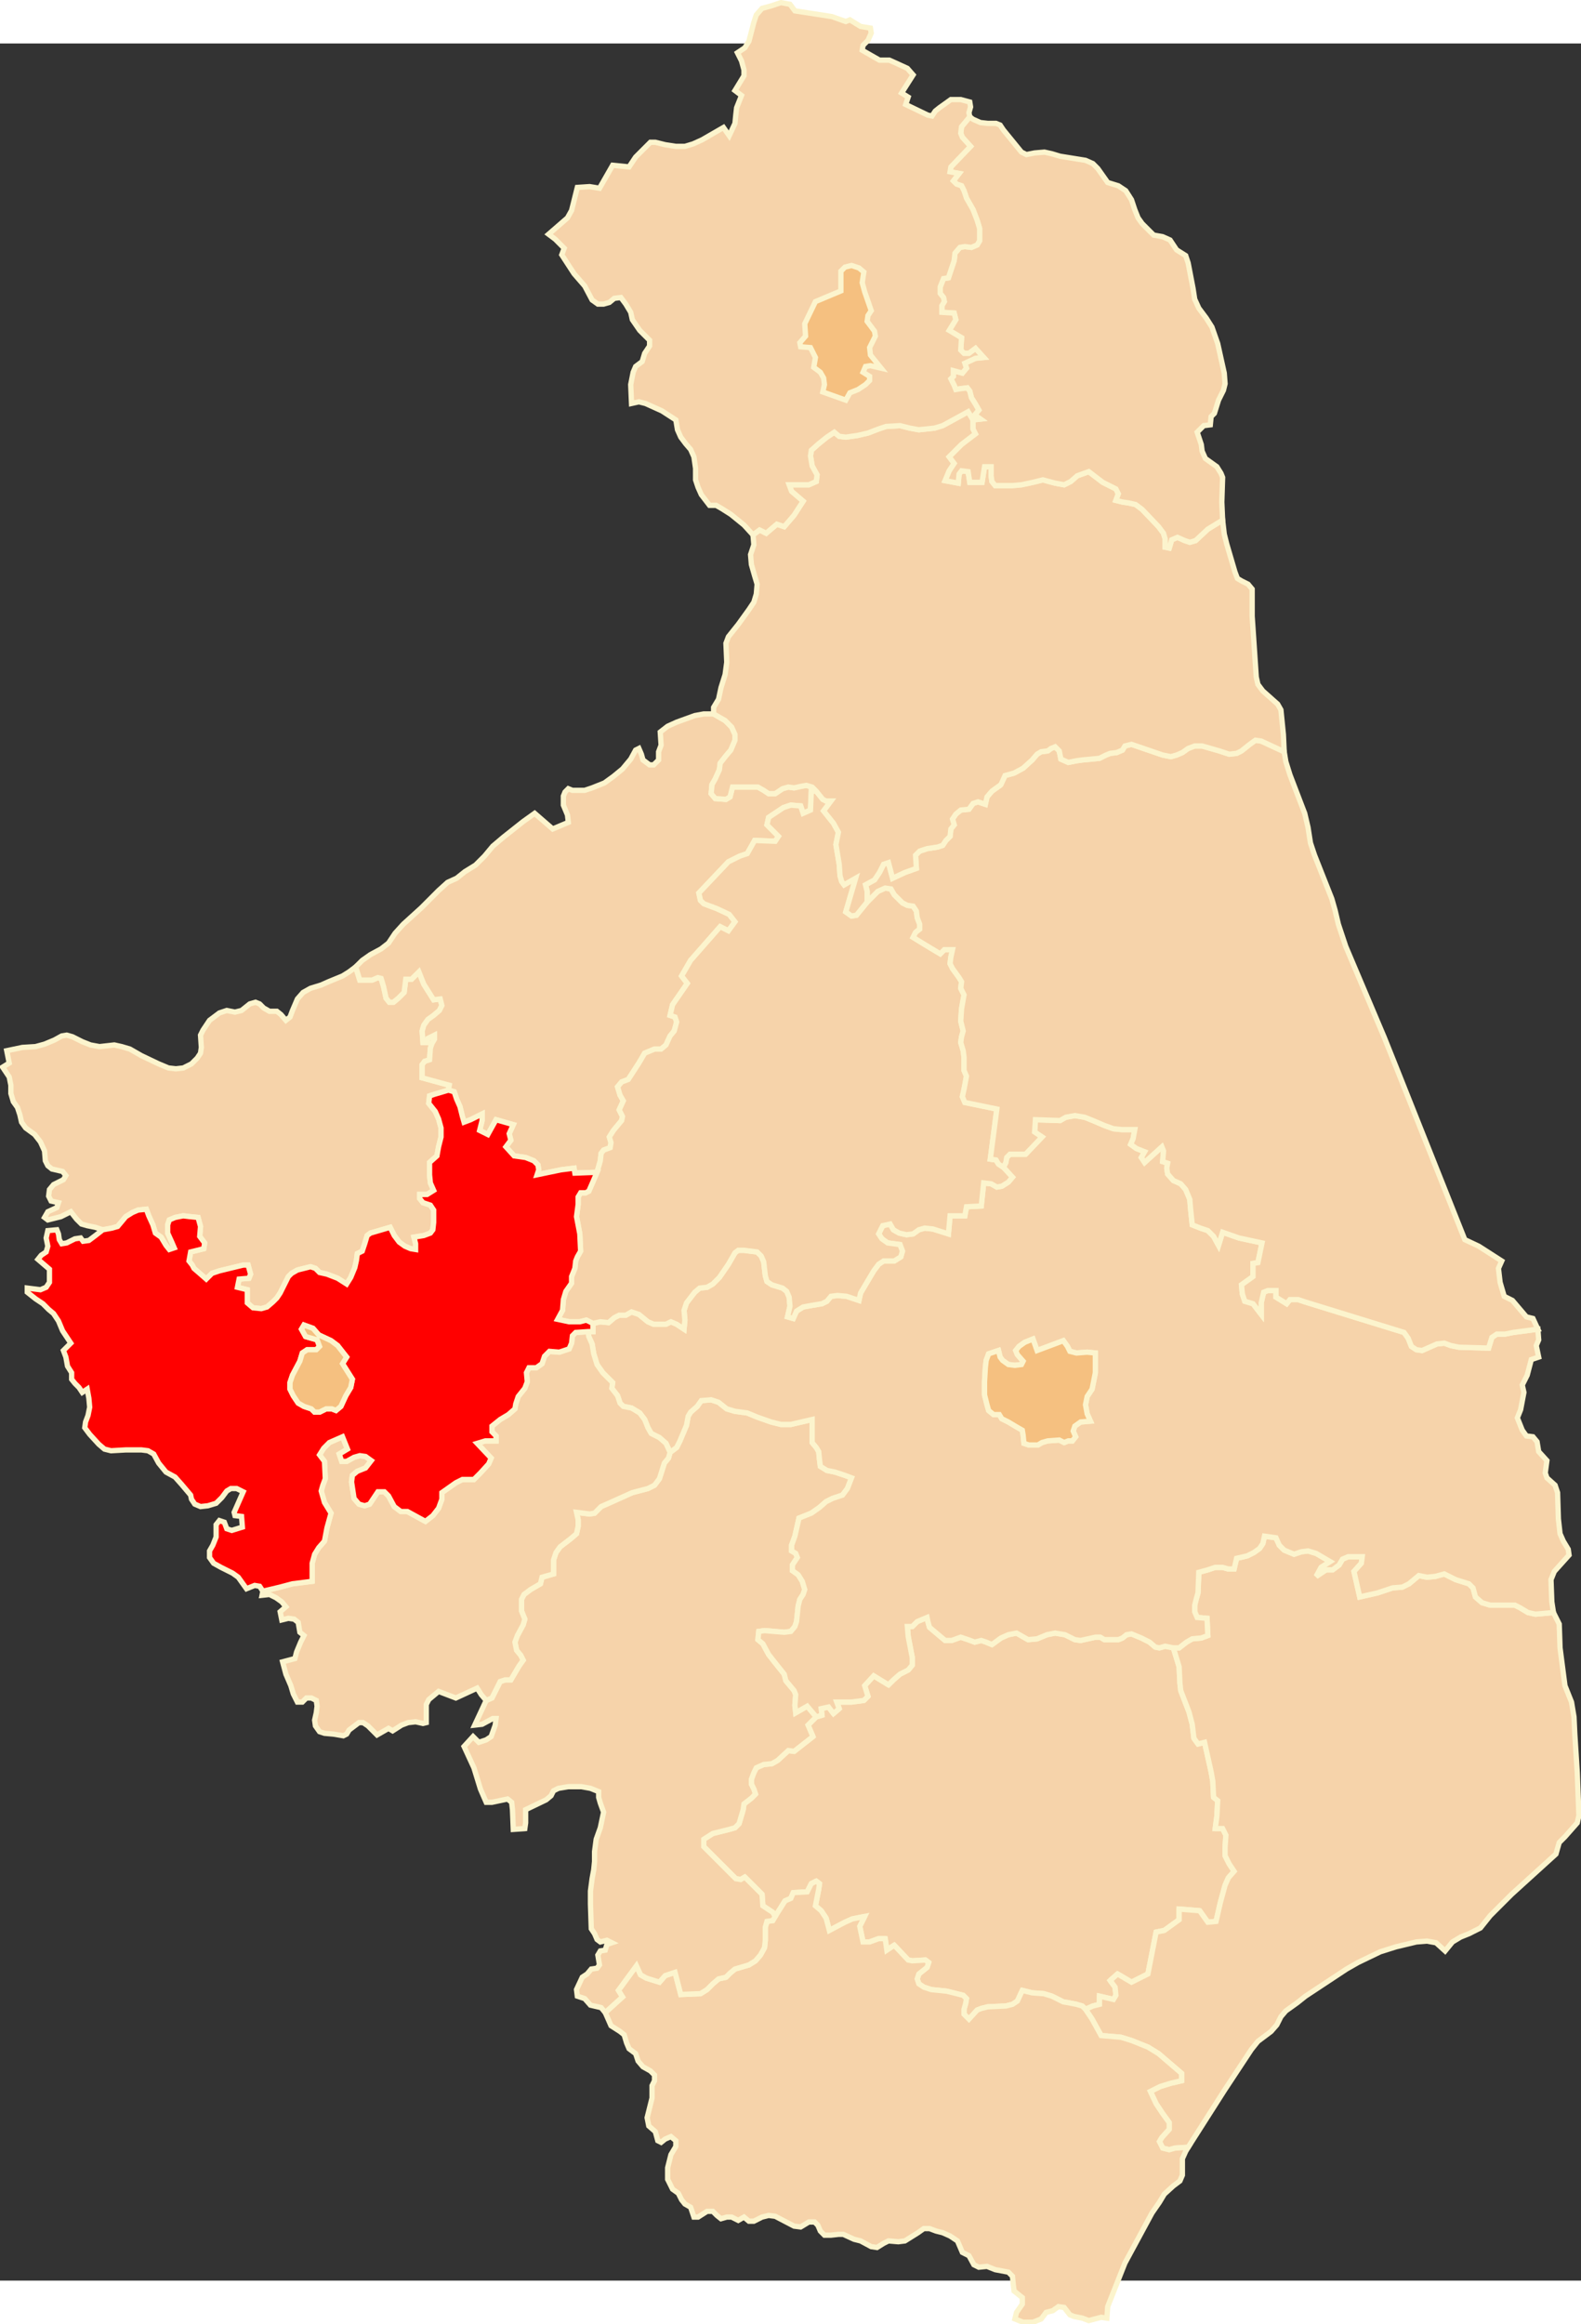 <?xml version="1.0" encoding="UTF-8" standalone="no"?>
<!-- Creator: CorelDRAW -->
<svg
   xmlns:dc="http://purl.org/dc/elements/1.1/"
   xmlns:cc="http://web.resource.org/cc/"
   xmlns:rdf="http://www.w3.org/1999/02/22-rdf-syntax-ns#"
   xmlns:svg="http://www.w3.org/2000/svg"
   xmlns="http://www.w3.org/2000/svg"
   xmlns:sodipodi="http://sodipodi.sourceforge.net/DTD/sodipodi-0.dtd"
   xmlns:inkscape="http://www.inkscape.org/namespaces/inkscape"
   xml:space="preserve"
   width="750"
   height="1101.945"
   style="shape-rendering:geometricPrecision; text-rendering:geometricPrecision; image-rendering:optimizeQuality; fill-rule:evenodd; clip-rule:evenodd"
   viewBox="0 0 210 297"
   id="svg2"
   sodipodi:version="0.32"
   inkscape:version="0.45.1"
   sodipodi:docname="POL powiat łomżyński map.svg"
   inkscape:output_extension="org.inkscape.output.svg.inkscape"
   sodipodi:docbase="C:\Users\Mistrz\Desktop\powiaty\podlaskie"
   version="1.0"><rect x="0" y="0" width="210" height="297" fill="#333333" stroke="none"/><sodipodi:namedview
   inkscape:window-height="575"
   inkscape:window-width="867"
   inkscape:pageshadow="2"
   inkscape:pageopacity="0.0"
   guidetolerance="10.0"
   gridtolerance="10.0"
   objecttolerance="10.0"
   borderopacity="1.0"
   bordercolor="#666666"
   pagecolor="#ffffff"
   id="base"
   inkscape:zoom="0.34212224"
   inkscape:cx="375"
   inkscape:cy="550.97266"
   inkscape:window-x="18"
   inkscape:window-y="162"
   inkscape:current-layer="svg2" />
 <defs
   id="defs4">
  <style
   type="text/css"
   id="style6">
   
    .str1 {stroke:#FCF4CD;stroke-width:0.706}
    .str0 {stroke:#FCF4CD;stroke-width:0.706;stroke-linejoin:round}
    .fil1 {fill:#F5C080}
    .fil0 {fill:#F6D3AA}
   
  </style>
 </defs>
 <g
   id="Warstwa_x0020_1"
   transform="matrix(0.997,0,0,0.997,0.352,0.497)">
  <g
   id="_74252880">
   <polygon
   id="_74296992"
   class="fil0 str0"
   points="117.578,251.86 117.799,253.39 118.782,252.735 120.64,254.702 121.19,254.811 122.937,254.702 123.375,255.031 123.157,255.686 122.062,256.561 121.844,257.219 122.062,257.874 122.719,258.314 123.703,258.64 125.784,258.857 127.969,259.406 128.409,259.844 128.298,260.498 128.08,261.265 128.08,261.92 128.736,262.577 129.828,261.373 130.376,261.156 131.252,260.936 133.656,260.828 134.532,260.607 135.189,260.17 135.846,258.749 137.16,259.077 138.689,259.186 139.784,259.515 141.314,260.281 141.969,260.389 143.064,260.607 143.828,260.828 144.265,261.265 145.251,260.828 146.126,260.607 146.126,259.515 147.988,259.952 148.314,259.406 148.205,258.314 147.55,257.436 148.534,256.561 150.393,257.656 152.58,256.561 153.673,250.983 154.768,250.765 156.735,249.341 156.735,247.92 159.471,248.14 160.563,249.67 161.658,249.561 162.205,247.156 162.859,244.749 163.297,243.765 164.063,242.89 163.409,241.906 162.859,240.811 162.859,239.716 162.971,238.078 162.533,237.203 161.547,237.203 161.767,235.561 161.876,233.483 161.33,233.046 161.219,230.858 161.001,229.657 160.126,225.717 159.254,225.937 158.705,225.171 158.484,223.312 158.05,221.671 156.952,218.829 156.844,217.842 156.735,215.655 155.969,213.141 154.876,212.921 154.11,213.141 153.564,213.032 152.797,212.375 151.705,211.826 150.393,211.28 149.735,211.389 149.189,211.826 148.642,212.046 146.784,212.046 146.235,211.717 145.577,211.717 143.61,212.155 142.844,212.046 141.531,211.389 140.219,211.171 139.126,211.389 137.814,211.937 136.613,212.046 135.846,211.608 135.078,211.171 133.986,211.389 132.999,211.826 131.798,212.703 131.032,212.375 130.376,212.155 129.501,212.375 128.627,212.046 127.643,211.717 126.44,212.155 125.565,212.155 123.486,210.405 123.266,209.641 123.157,209.093 121.844,209.641 121.19,210.296 120.532,210.296 120.64,211.608 121.19,214.454 121.19,215.438 120.64,216.092 119.548,216.641 118.673,217.404 118.016,218.062 116.048,216.858 114.845,218.171 115.282,219.595 114.736,220.141 113.094,220.358 111.124,220.358 111.454,221.233 110.687,221.891 110.032,221.016 109.048,221.233 109.157,222.108 108.391,222.328 107.299,223.421 107.953,224.953 105.44,226.92 104.673,226.812 103.252,228.124 102.486,228.562 101.391,228.671 100.407,229.108 100.079,229.766 99.75,230.641 99.75,231.295 100.079,231.953 100.298,232.608 99.75,233.157 98.766,233.921 98.658,234.687 98.111,236.545 97.565,237.094 96.796,237.312 95.486,237.64 94.611,237.858 93.408,238.624 93.408,239.608 97.674,243.874 98.329,243.983 98.875,243.657 101.171,245.953 101.282,247.485 102.595,248.357 102.924,248.907 104.236,246.828 105.003,246.499 105.329,245.735 107.188,245.624 107.736,244.532 108.391,244.202 108.828,244.532 108.72,245.295 108.283,247.485 109.048,248.14 109.703,249.124 110.141,250.765 112.219,249.67 113.203,249.233 114.845,248.907 114.189,250.219 114.627,252.298 115.502,252.298 116.706,251.86 117.578,251.86 "
   style="fill:#f6d3aa;stroke:#fcf4cd;stroke-width:0.706;stroke-linejoin:round" />
   <polygon
   id="_74296920"
   class="fil0 str1"
   points="157.941,279.639 156.188,279.75 155.422,279.968 154.548,279.75 154.11,278.876 154.439,278.327 155.422,277.234 155.422,276.359 154.548,275.156 153.673,273.843 152.906,272.202 154.218,271.547 155.64,271.109 157.064,270.781 157.064,269.797 154.001,267.17 152.58,266.297 150.393,265.422 148.971,264.985 146.346,264.765 145.14,262.577 144.265,261.265 145.251,260.828 146.126,260.607 146.126,259.515 147.988,259.952 148.314,259.406 148.205,258.314 147.55,257.436 148.534,256.561 150.393,257.656 152.58,256.561 153.673,250.983 154.768,250.765 156.735,249.341 156.735,247.92 159.471,248.14 160.563,249.67 161.658,249.561 162.205,247.156 162.859,244.749 163.297,243.765 164.063,242.89 163.409,241.906 162.859,240.811 162.859,239.716 162.971,238.078 162.533,237.203 161.547,237.203 161.767,235.561 161.876,233.483 161.33,233.046 161.219,230.858 161.001,229.657 160.126,225.717 159.254,225.937 158.705,225.171 158.484,223.312 158.05,221.671 156.952,218.829 156.844,217.842 156.735,215.655 155.969,213.141 156.735,213.141 157.721,212.375 158.484,211.937 159.691,211.826 160.563,211.5 160.455,209.204 159.142,209.093 158.814,208.329 158.814,207.453 159.034,206.579 159.254,205.813 159.362,203.079 160.563,202.75 161.547,202.421 162.533,202.421 163.297,202.641 164.063,202.641 164.392,201.22 165.813,200.889 166.688,200.452 167.455,199.905 167.892,199.25 168.109,198.267 169.642,198.484 170.079,199.468 170.737,200.125 172.05,200.671 173.033,200.343 173.909,200.234 175.001,200.563 176.859,201.655 175.658,202.421 175.001,203.625 176.313,202.75 177.188,202.75 178.063,202.092 178.501,201.329 179.27,201 181.128,201 181.017,201.875 180.033,202.967 180.799,206.358 183.204,205.813 185.174,205.155 186.484,205.046 187.359,204.609 188.671,203.517 189.766,203.734 190.861,203.625 192.065,203.296 193.595,204.062 195.345,204.609 195.891,205.155 196.22,206.358 197.095,207.125 198.187,207.453 201.472,207.453 202.128,207.783 203.22,208.437 204.206,208.654 206.611,208.437 207.378,209.967 207.486,213.141 208.141,218.171 209.016,220.358 209.345,222.328 209.454,224.624 209.782,229.766 210,235.453 209.782,236.437 208.141,238.296 207.378,239.062 206.94,240.594 201.033,245.953 198.187,248.795 196.875,250.436 195.345,251.203 194.253,251.64 193.158,252.298 192.174,253.499 190.97,252.406 189.766,252.187 188.345,252.298 185.612,252.952 183.533,253.61 180.579,255.031 179.046,255.906 173.579,259.515 172.484,260.389 170.955,261.482 170.299,262.251 169.751,263.343 168.987,264.219 167.234,265.531 166.36,266.623 162.751,272.093 157.941,279.639 "
   style="fill:#f6d3aa;stroke:#fcf4cd;stroke-width:0.706" />
   <polygon
   id="_74296848"
   class="fil0 str1"
   points="147.113,302.388 147.221,300.859 149.518,295.063 153.126,288.389 154.11,286.968 154.768,285.875 155.969,284.781 156.844,284.125 157.172,283.357 157.172,281.172 157.613,280.186 157.941,279.639 156.188,279.75 155.422,279.968 154.548,279.75 154.11,278.876 154.439,278.327 155.422,277.234 155.422,276.359 154.548,275.156 153.673,273.843 152.906,272.202 154.218,271.547 155.64,271.109 157.064,270.781 157.064,269.797 154.001,267.17 152.58,266.297 150.393,265.422 148.971,264.985 146.346,264.765 145.14,262.577 144.265,261.265 143.828,260.828 143.064,260.607 141.969,260.389 141.314,260.281 139.784,259.515 138.689,259.186 137.16,259.077 135.846,258.749 135.189,260.17 134.532,260.607 133.656,260.828 131.252,260.936 130.376,261.156 129.828,261.373 128.736,262.577 128.08,261.92 128.08,261.265 128.298,260.498 128.409,259.844 127.969,259.406 125.784,258.857 123.703,258.64 122.719,258.314 122.062,257.874 121.844,257.219 122.062,256.561 123.157,255.686 123.375,255.031 122.937,254.702 121.19,254.811 120.64,254.702 118.782,252.735 117.799,253.39 117.578,251.86 116.706,251.86 115.502,252.298 114.627,252.298 114.189,250.219 114.845,248.907 113.203,249.233 112.219,249.67 110.141,250.765 109.703,249.124 109.048,248.14 108.283,247.485 108.72,245.295 108.828,244.532 108.391,244.202 107.736,244.532 107.188,245.624 105.329,245.735 105.003,246.499 104.236,246.828 102.924,248.907 102.595,249.452 101.829,249.561 101.608,250.328 101.608,252.078 101.499,253.064 100.954,254.048 100.298,254.811 99.421,255.358 97.565,255.906 96.907,256.453 96.362,256.998 95.378,257.219 94.611,257.874 93.845,258.64 92.97,259.186 90.343,259.295 89.579,256.344 88.266,256.781 87.5,257.656 85.75,257.11 84.986,256.673 84.438,255.469 82.033,258.749 82.579,259.624 80.281,261.702 81.049,263.452 82.25,264.219 82.799,264.656 83.127,265.748 83.454,266.515 84.329,267.17 84.658,268.156 85.312,268.922 86.296,269.469 86.845,270.014 86.845,270.781 86.516,271.436 86.516,273.079 85.862,275.702 86.079,276.797 86.954,277.56 87.283,278.767 87.721,278.985 88.266,278.547 89.033,278.218 89.687,278.767 89.687,279.531 89.033,280.623 88.595,282.373 88.595,283.905 89.25,285.218 90.017,285.764 90.454,286.639 90.891,287.188 91.657,287.626 92.095,288.936 92.644,288.936 93.845,288.172 94.611,288.172 95.157,288.718 95.704,289.155 96.47,288.936 97.125,288.936 98,289.375 98.766,288.936 99.421,289.484 100.079,289.484 101.171,288.936 102.046,288.718 102.924,288.827 105.44,290.139 106.315,290.25 107.407,289.592 108.174,289.592 108.611,290.031 108.939,290.797 109.484,291.343 110.358,291.343 111.345,291.234 111.999,291.234 113.423,291.889 114.298,292.109 115.72,292.873 116.485,292.984 117.361,292.438 118.016,292.109 119.328,292.218 120.203,292.109 121.953,291.014 122.719,290.468 123.486,290.468 124.361,290.797 125.236,291.014 126.222,291.451 127.205,292.109 127.861,293.639 128.736,294.077 129.393,295.281 130.048,295.609 131.143,295.5 132.235,295.938 133.986,296.267 134.532,296.813 134.64,297.905 134.749,298.78 135.846,299.655 135.846,300.531 135.078,301.625 134.86,302.5 135.955,302.938 137.268,302.938 138.361,302.5 139.018,301.625 139.893,301.405 140.657,300.859 141.423,300.968 142.189,301.954 142.735,302.171 143.828,302.388 144.702,302.718 146.346,302.28 147.113,302.388 "
   style="fill:#f6d3aa;stroke:#fcf4cd;stroke-width:0.706" />
   <polygon
   id="_74296776"
   class="fil0 str1"
   points="100.407,229.108 101.391,228.671 102.486,228.562 103.252,228.124 104.673,226.812 105.44,226.92 107.953,224.953 107.299,223.421 108.391,222.328 107.188,220.905 105.657,221.782 105.548,220.796 105.657,219.374 105.44,218.829 104.345,217.513 104.127,216.641 102.815,214.999 102.046,214.016 101.282,212.592 100.625,212.046 100.736,210.954 101.499,210.842 104.127,211.063 105.003,210.954 105.548,210.296 105.769,209.641 105.986,207.562 106.206,206.688 106.641,206.03 106.861,205.375 106.532,204.28 105.986,203.405 105.22,202.859 105.22,202.092 105.878,201.108 105.657,200.563 105.111,200.234 105.111,199.468 105.548,198.267 106.095,195.858 107.736,195.202 108.828,194.438 109.703,193.671 110.579,193.234 111.891,192.797 112.546,191.922 113.094,190.5 112.219,190.171 110.907,189.734 109.812,189.514 108.939,188.968 108.828,188.093 108.72,187 108.391,186.454 107.844,185.797 107.844,182.734 105.003,183.389 103.69,183.389 102.377,183.063 100.516,182.405 99.203,181.859 97.565,181.639 96.47,181.313 95.378,180.438 94.391,180.109 93.082,180.218 92.533,180.985 91.657,181.75 91.329,182.297 91.109,183.5 90.234,185.579 89.796,186.454 88.921,187.109 88.704,187.875 88.158,188.531 87.5,190.609 86.845,191.484 85.97,191.922 83.891,192.467 80.72,193.892 79.734,194.326 78.859,195.202 78.204,195.313 76.454,195.093 76.671,196.079 76.671,196.954 76.454,197.937 75.688,198.595 74.267,199.688 73.721,200.452 73.391,201.438 73.391,203.296 71.862,203.734 71.642,204.609 70.329,205.375 69.455,206.03 69.125,206.688 69.125,208.217 69.343,208.766 69.566,209.312 69.343,210.079 68.577,211.5 68.251,212.375 68.468,213.47 69.014,214.125 69.343,214.78 68.797,215.546 67.704,217.404 66.938,217.404 66.281,217.625 65.189,219.812 64.422,220.141 62.892,223.421 63.876,223.312 65.297,222.546 65.734,222.546 65.626,223.421 65.08,224.953 64.422,225.391 63.438,225.717 62.672,224.953 61.471,226.266 62.126,227.687 62.783,229.108 63.658,231.953 64.422,233.703 65.189,233.703 67.267,233.265 67.813,233.703 67.922,234.687 68.03,237.312 69.566,237.203 69.675,236.437 69.675,234.687 72.408,233.374 73.063,232.828 73.391,232.17 74.047,231.842 75.362,231.625 77.109,231.625 78.313,231.842 79.405,232.282 79.405,233.046 79.625,233.812 80.062,235.016 79.625,237.094 79.076,238.624 78.859,240.266 78.859,241.578 78.75,242.673 78.53,243.874 78.313,245.515 78.313,247.265 78.422,250.545 78.859,251.203 79.188,251.969 79.625,252.298 80.503,252.078 81.158,252.406 80.503,252.624 80.281,253.39 79.625,253.499 79.297,254.048 79.514,255.358 79.188,255.797 78.422,255.906 77.875,256.561 77.218,256.998 76.454,258.64 76.563,259.515 77.547,259.844 78.313,260.719 79.734,261.045 80.281,261.702 82.579,259.624 82.033,258.749 84.438,255.469 84.986,256.673 85.75,257.11 87.5,257.656 88.266,256.781 89.579,256.344 90.343,259.295 92.97,259.186 93.845,258.64 94.611,257.874 95.378,257.219 96.362,256.998 96.907,256.453 97.565,255.906 99.421,255.358 100.298,254.811 100.954,254.048 101.499,253.064 101.608,252.078 101.608,250.328 101.829,249.561 102.595,249.452 102.924,248.907 102.595,248.357 101.282,247.485 101.171,245.953 98.875,243.657 98.329,243.983 97.674,243.874 93.408,239.608 93.408,238.624 94.611,237.858 95.486,237.64 96.796,237.312 97.565,237.094 98.111,236.545 98.658,234.687 98.766,233.921 99.75,233.157 100.298,232.608 100.079,231.953 99.75,231.295 99.75,230.641 100.079,229.766 100.407,229.108 "
   style="fill:#f6d3aa;stroke:#fcf4cd;stroke-width:0.706" />
   <polygon
   id="_74296704"
   class="fil0 str1"
   points="43.422,124.437 42.439,124.875 41.017,125.312 40.031,125.861 39.268,126.733 38.613,128.266 38.284,129.141 37.735,129.578 37.081,128.812 36.531,128.374 35.548,128.374 34.781,127.937 34.235,127.391 33.689,127.171 32.923,127.391 31.828,128.266 30.953,128.483 29.86,128.266 28.877,128.594 27.564,129.578 26.689,130.89 26.361,131.548 26.472,133.186 26.361,133.953 25.923,134.608 25.157,135.374 24.061,135.923 23.078,136.032 22.095,135.923 20.782,135.374 18.485,134.281 16.956,133.406 15.861,133.078 14.877,132.858 12.907,133.078 11.703,132.858 10.611,132.423 9.299,131.765 8.532,131.548 7.877,131.657 6.891,132.203 5.581,132.749 4.377,133.078 2.624,133.186 0.546,133.624 0.875,135.265 0,135.814 0.875,137.124 1.095,138.219 1.095,139.312 1.421,140.404 1.97,141.173 2.296,142.157 2.516,143.14 3.062,143.906 4.266,144.781 5.032,145.765 5.581,146.969 5.689,148.281 6.019,148.936 6.564,149.376 7.986,149.702 8.423,150.249 8.095,150.795 6.782,151.452 6.236,152.11 6.127,152.985 6.453,153.64 7.44,153.86 7.22,154.515 6.019,155.064 5.581,155.827 6.019,156.156 7.765,155.718 9.079,155.064 9.844,156.048 10.502,156.702 11.266,156.92 12.358,157.14 13.345,157.469 14.549,157.249 15.314,157.031 15.861,156.376 16.41,155.718 17.282,155.173 18.048,154.843 19.143,154.735 19.469,155.61 20.016,156.811 20.344,157.906 21.111,158.453 21.765,159.548 22.203,160.093 22.86,159.876 22.532,159.11 21.985,157.906 21.985,156.811 22.203,156.156 22.969,155.827 24.061,155.61 24.936,155.718 26.034,155.827 26.361,157.031 26.252,158.344 26.909,159.218 26.798,159.985 25.045,160.423 24.828,161.624 25.265,162.172 25.486,162.61 26.252,163.267 27.126,164.031 27.893,163.267 28.877,162.939 32.048,162.172 32.703,162.172 33.032,163.376 32.814,163.922 31.501,164.031 31.281,165.126 32.594,165.452 32.594,167.202 33.36,167.86 34.453,167.969 35.219,167.75 35.985,167.094 36.531,166.547 36.971,165.89 38.064,163.702 38.501,163.267 39.268,162.827 41.017,162.389 41.673,162.61 42.218,163.156 43.202,163.376 44.627,163.922 45.828,164.689 46.373,163.814 46.923,162.498 47.14,161.515 47.251,160.64 47.909,160.311 48.235,159.327 48.563,158.235 49.001,157.906 51.626,157.14 52.172,158.235 52.83,159.11 53.594,159.656 54.36,159.985 55.017,160.093 55.017,159.327 54.797,158.453 56.109,158.235 56.985,157.906 57.313,157.469 57.422,156.482 57.422,154.843 56.985,154.186 56.001,153.86 55.564,153.314 55.564,152.765 56.547,152.765 57.422,152.219 56.985,151.232 56.876,150.14 56.876,148.499 57.86,147.624 58.077,146.423 58.405,145.11 58.405,143.906 58.077,142.703 57.639,141.719 56.765,140.624 56.876,139.64 57.531,139.423 59.392,138.874 59.501,138.219 55.89,137.235 55.89,135.485 56.218,135.045 56.876,134.828 56.985,133.295 57.202,132.641 57.531,132.094 57.531,131.548 56.656,131.985 56.547,132.532 56.001,132.532 55.89,130.999 56.109,130.236 56.656,129.467 57.422,128.92 58.188,128.266 58.517,127.608 58.297,126.733 57.422,126.844 56.109,124.766 55.455,123.124 54.469,124.108 53.705,124.108 53.485,125.861 52.721,126.624 52.063,127.171 51.517,127.171 51.08,126.624 50.751,125.095 50.422,124 49.988,123.891 49.221,124.219 47.58,124.219 47.031,122.469 46.156,123.124 45.281,123.673 43.422,124.437 "
   style="fill:#f6d3aa;stroke:#fcf4cd;stroke-width:0.706;fill-opacity:1" />
   <path
   id="_74296632"
   class="fil0 str1"
   d="M 206.611,208.437 L 204.206,208.654 L 203.22,208.437 L 202.128,207.782 L 201.472,207.453 L 198.187,207.453 L 197.095,207.125 L 196.22,206.358 L 195.891,205.155 L 195.345,204.608 L 193.595,204.062 L 192.065,203.296 L 190.861,203.625 L 189.764,203.733 L 188.671,203.513 L 187.361,204.608 L 186.486,205.046 L 185.172,205.155 L 183.204,205.812 L 180.799,206.358 L 180.033,202.97 L 181.017,201.875 L 181.128,201 L 179.267,201 L 178.501,201.328 L 178.063,202.092 L 177.188,202.75 L 176.313,202.75 L 175,203.625 L 175.658,202.421 L 176.859,201.655 L 175,200.563 L 173.908,200.233 L 173.033,200.342 L 172.05,200.671 L 170.737,200.125 L 170.079,199.468 L 169.642,198.484 L 168.109,198.266 L 167.892,199.25 L 167.454,199.905 L 166.688,200.451 L 165.813,200.889 L 164.392,201.217 L 164.063,202.641 L 163.297,202.641 L 162.531,202.421 L 161.55,202.421 L 160.563,202.75 L 159.36,203.079 L 159.254,205.812 L 159.034,206.578 L 158.816,207.453 L 158.816,208.329 L 159.142,209.092 L 160.455,209.204 L 160.563,211.5 L 159.691,211.826 L 158.484,211.937 L 157.721,212.375 L 156.735,213.14 L 155.969,213.14 L 154.876,212.921 L 154.11,213.14 L 153.564,213.032 L 152.797,212.375 L 151.705,211.826 L 150.393,211.282 L 149.735,211.388 L 149.189,211.826 L 148.642,212.046 L 146.784,212.046 L 146.235,211.72 L 145.577,211.72 L 143.61,212.154 L 142.844,212.046 L 141.531,211.388 L 140.219,211.171 L 139.126,211.388 L 137.814,211.937 L 136.613,212.046 L 135.846,211.608 L 135.077,211.171 L 133.982,211.388 L 133.002,211.826 L 131.798,212.703 L 131.032,212.375 L 130.376,212.154 L 129.501,212.375 L 128.626,212.046 L 127.643,211.72 L 126.439,212.154 L 125.565,212.154 L 123.483,210.405 L 123.265,209.641 L 123.156,209.092 L 121.844,209.641 L 121.186,210.296 L 120.532,210.296 L 120.64,211.608 L 121.186,214.453 L 121.186,215.437 L 120.64,216.092 L 119.548,216.641 L 118.673,217.404 L 118.016,218.062 L 116.048,216.858 L 114.845,218.171 L 115.282,219.594 L 114.736,220.141 L 113.094,220.358 L 111.124,220.358 L 111.453,221.233 L 110.687,221.888 L 110.032,221.016 L 109.048,221.233 L 109.157,222.108 L 108.391,222.328 L 107.19,220.907 L 105.657,221.782 L 105.548,220.795 L 105.657,219.374 L 105.44,218.828 L 104.345,217.513 L 104.127,216.641 L 102.815,214.999 L 102.046,214.016 L 101.282,212.592 L 100.624,212.046 L 100.736,210.951 L 101.499,210.842 L 104.127,211.062 L 105.002,210.951 L 105.548,210.296 L 105.768,209.641 L 105.986,207.562 L 106.206,206.687 L 106.641,206.03 L 106.861,205.372 L 106.532,204.28 L 105.986,203.407 L 105.22,202.859 L 105.22,202.092 L 105.874,201.108 L 105.657,200.563 L 105.111,200.233 L 105.111,199.468 L 105.548,198.266 L 106.095,195.858 L 107.736,195.204 L 108.828,194.438 L 109.703,193.671 L 110.579,193.234 L 111.891,192.796 L 112.546,191.922 L 113.094,190.5 L 112.219,190.171 L 110.907,189.734 L 109.812,189.513 L 108.939,188.968 L 108.828,188.093 L 108.72,187 L 108.391,186.454 L 107.844,185.797 L 107.844,182.731 L 105.002,183.389 L 103.689,183.389 L 102.377,183.062 L 100.516,182.405 L 99.203,181.859 L 97.565,181.639 L 96.47,181.313 L 95.375,180.438 L 94.391,180.109 L 93.079,180.218 L 92.533,180.984 L 91.657,181.75 L 91.329,182.297 L 91.109,183.5 L 90.234,185.577 L 89.796,186.454 L 88.921,187.109 L 88.375,185.908 L 87.5,185.139 L 86.407,184.593 L 85.97,183.826 L 85.532,182.731 L 84.875,181.859 L 83.783,181.202 L 82.69,180.984 L 82.253,180.547 L 81.924,179.563 L 81.157,178.576 L 81.266,177.81 L 79.954,176.5 L 79.188,175.408 L 78.75,173.984 L 78.53,172.669 L 78.093,171.688 L 77.984,171.03 L 78.641,171.03 L 78.641,169.935 L 79.625,169.718 L 80.72,169.829 L 81.487,169.172 L 82.141,168.843 L 83.016,168.843 L 83.783,168.406 L 84.767,168.734 L 85.97,169.718 L 86.734,170.047 L 88.375,170.047 L 89.03,169.718 L 89.796,170.047 L 90.78,170.702 L 90.891,169.498 L 90.78,168.185 L 91.109,167.202 L 92.204,165.78 L 92.861,165.232 L 93.845,165.126 L 94.611,164.688 L 95.486,163.814 L 96.69,162.061 L 97.565,160.53 L 98,160.202 L 98.766,160.202 L 100.516,160.422 L 101.062,160.968 L 101.391,161.732 L 101.608,163.593 L 101.829,164.359 L 102.486,164.797 L 103.907,165.232 L 104.456,165.669 L 104.782,166.436 L 104.894,167.639 L 104.565,169.06 L 105.331,169.281 L 105.768,168.297 L 106.641,167.748 L 107.844,167.531 L 109.157,167.311 L 109.812,166.984 L 110.361,166.327 L 111.236,166.218 L 112.437,166.327 L 114.081,166.873 L 114.298,165.889 L 116.048,162.936 L 116.706,162.061 L 117.361,161.623 L 118.782,161.623 L 119.657,161.077 L 119.876,160.311 L 119.548,159.435 L 117.907,159.218 L 117.143,158.672 L 116.706,158.014 L 117.252,156.92 L 118.236,156.702 L 118.673,157.469 L 119.439,157.906 L 120.423,158.123 L 121.298,158.014 L 122.061,157.469 L 122.828,157.248 L 123.92,157.36 L 126.002,158.014 L 126.219,155.61 L 128.189,155.61 L 128.409,154.406 L 130.376,154.295 L 130.705,151.232 L 131.686,151.344 L 132.453,151.781 L 133.111,151.669 L 133.982,151.124 L 134.532,150.468 L 133.328,149.156 L 133.656,148.501 L 133.765,147.844 L 134.203,147.406 L 136.284,147.406 L 138.472,145.11 L 137.485,144.452 L 137.597,142.811 L 140.876,142.922 L 141.643,142.485 L 142.844,142.265 L 144.156,142.485 L 145.251,142.922 L 146.784,143.58 L 147.988,144.015 L 149.08,144.126 L 150.83,144.126 L 150.61,145.327 L 150.284,146.094 L 151.047,146.643 L 152.142,147.077 L 151.705,147.844 L 152.142,148.501 L 154.439,146.422 L 154.656,146.969 L 154.547,148.39 L 155.205,148.607 L 155.093,149.265 L 155.205,150.031 L 155.969,150.906 L 156.952,151.344 L 157.612,152.11 L 158.159,153.422 L 158.267,154.732 L 158.484,156.811 L 159.579,157.248 L 160.563,157.577 L 161.33,158.343 L 161.987,159.547 L 162.531,157.797 L 164.721,158.561 L 167.781,159.218 L 167.234,161.844 L 166.58,161.952 L 166.58,163.702 L 165.047,164.797 L 165.158,166.001 L 165.485,166.984 L 166.58,167.311 L 167.672,168.734 L 167.672,167.202 L 168.001,165.78 L 168.55,165.563 L 169.642,165.563 L 169.642,166.436 L 171.063,167.311 L 171.5,166.764 L 172.595,166.764 L 173.579,167.093 L 186.704,171.139 L 187.25,171.905 L 187.687,172.998 L 188.343,173.435 L 189.109,173.544 L 191.079,172.669 L 192.065,172.563 L 192.937,172.889 L 194.032,173.107 L 197.97,173.218 L 198.407,171.794 L 199.063,171.359 L 200.158,171.359 L 201.253,171.139 L 204.532,170.702 L 204.641,172.125 L 204.315,172.889 L 204.641,174.421 L 203.657,174.751 L 203.114,176.827 L 202.456,178.142 L 202.673,179.123 L 202.236,181.422 L 201.798,182.514 L 202.456,184.155 L 203.003,184.921 L 203.877,185.03 L 204.424,185.688 L 204.641,187 L 205.736,188.204 L 205.516,189.843 L 205.736,190.5 L 206.828,191.484 L 207.157,192.467 L 207.266,195.97 L 207.486,197.937 L 207.923,198.921 L 208.579,200.013 L 208.687,200.78 L 206.72,202.97 L 206.282,204.062 L 206.391,207.013 L 206.611,208.437 L 206.611,208.437 z M 142.518,185.577 L 141.969,185.577 L 141.422,185.797 L 140.768,185.471 L 139.235,185.577 L 138.472,185.797 L 137.923,186.125 L 136.721,186.125 L 136.064,185.908 L 135.955,184.813 L 135.846,184.155 L 135.077,183.718 L 133.982,183.062 L 133.111,182.625 L 132.781,182.076 L 132.016,182.076 L 131.36,181.53 L 131.143,180.766 L 130.811,179.454 L 130.811,177.704 L 130.923,175.843 L 131.032,174.859 L 131.36,173.984 L 132.673,173.544 L 132.89,174.421 L 133.219,174.859 L 133.982,175.408 L 134.86,175.514 L 135.738,175.408 L 135.955,174.971 L 135.189,174.093 L 134.969,173.544 L 135.409,172.998 L 136.175,172.452 L 137.268,172.014 L 137.814,173.544 L 141.314,172.231 L 141.86,172.998 L 142.189,173.656 L 143.064,173.876 L 144.485,173.764 L 145.577,173.876 L 145.577,176.5 L 145.36,177.593 L 145.14,178.685 L 144.485,179.671 L 144.265,180.766 L 144.485,181.967 L 144.923,182.951 L 143.61,183.062 L 142.844,183.609 L 142.626,184.263 L 142.953,185.03 L 142.518,185.577 L 142.518,185.577 z "
   style="fill:#f6d3aa;stroke:#fcf4cd;stroke-width:0.706;fill-opacity:1" />
   <polygon
   id="_74296560"
   class="fil0 str1"
   points="58.297,126.733 57.422,126.844 56.109,124.766 55.455,123.124 54.469,124.108 53.705,124.108 53.485,125.861 52.721,126.624 52.063,127.171 51.517,127.171 51.08,126.624 50.751,125.095 50.422,124 49.988,123.891 49.221,124.219 47.58,124.219 47.031,122.469 47.909,121.595 49.001,120.828 50.422,120.062 51.406,119.298 52.284,117.983 53.376,116.779 55.781,114.595 58.077,112.296 59.283,111.204 60.487,110.657 61.579,109.783 63.001,108.907 64.205,107.704 65.297,106.391 66.718,105.187 69.343,103.111 70.878,102.013 73.283,104.095 75.362,103.22 75.25,102.233 74.704,100.921 74.704,99.717 74.925,99.171 75.362,98.733 75.908,98.954 77.547,98.954 78.53,98.625 80.171,97.97 81.378,97.095 82.579,96.109 83.674,94.796 84.329,93.593 84.767,93.375 85.095,94.139 85.312,94.908 86.188,95.562 86.734,95.562 87.391,94.908 87.391,93.813 87.721,92.938 87.609,91.187 88.595,90.421 89.796,89.875 92.207,89 93.408,88.78 94.72,88.78 96.253,89.655 97.125,90.53 97.565,91.517 97.565,92.282 97.016,93.593 96.362,94.359 95.595,95.342 95.486,96.218 94.94,97.421 94.503,98.188 94.391,99.391 94.94,100.046 96.362,100.155 96.907,99.828 97.236,98.516 100.625,98.516 101.391,98.954 102.046,99.391 102.924,99.391 103.908,98.733 104.673,98.516 105.44,98.625 106.424,98.407 107.079,98.296 107.844,98.516 108.391,99.063 107.736,99.063 107.625,101.579 106.641,102.013 106.315,101.03 105.003,100.921 104.019,101.25 102.046,102.563 101.829,103.546 103.361,105.078 102.924,105.734 100.187,105.625 99.203,107.374 98.22,107.704 96.688,108.47 92.752,112.627 92.97,113.611 93.408,114.046 95.157,114.703 96.796,115.47 97.565,116.454 96.688,117.657 95.595,117.108 91.657,121.595 90.454,123.673 91.218,124.657 89.25,127.499 88.921,128.92 89.579,129.141 89.796,129.795 89.47,130.999 88.921,131.657 88.375,132.858 87.721,133.406 86.845,133.406 85.533,133.953 84.767,135.265 83.346,137.453 82.471,137.782 81.924,138.436 82.25,139.531 82.69,140.295 82.141,141.501 82.579,142.377 82.471,142.922 81.378,144.236 80.829,145.11 81.049,145.874 80.94,146.532 80.062,146.86 79.734,147.298 79.625,148.281 79.188,149.812 76.234,149.92 76.126,149.265 74.375,149.485 71.204,150.14 71.424,149.485 71.313,148.828 70.767,148.281 69.675,147.844 68.141,147.624 67.047,146.423 67.704,145.545 67.485,144.673 68.03,143.469 65.734,142.811 64.642,144.781 63.547,144.236 63.876,142.922 63.876,142.048 62.346,142.811 61.471,143.14 61.251,142.377 60.925,141.064 60.487,140.078 60.158,139.094 59.392,138.874 59.501,138.219 55.89,137.235 55.89,135.485 56.218,135.045 56.876,134.828 56.985,133.295 57.202,132.641 57.531,132.094 57.531,131.548 56.656,131.985 56.547,132.532 56.001,132.532 55.89,130.999 56.109,130.236 56.656,129.467 57.422,128.92 58.188,128.266 58.517,127.608 58.297,126.733 "
   style="fill:#f6d3aa;stroke:#fcf4cd;stroke-width:0.706;fill-opacity:1" />
   <polygon
   id="_74296488"
   class="fil0 str1"
   points="127.643,129.687 127.752,128.045 128.08,126.187 127.643,125.312 127.752,124.437 127.423,123.891 126.548,122.687 126.222,122.032 126.331,121.157 126.548,120.17 125.456,120.17 124.909,120.72 122.719,119.407 121.298,118.53 121.624,117.874 122.174,117.437 122.174,116.779 121.844,115.907 121.735,115.032 121.298,114.375 120.532,114.266 119.877,113.937 118.782,112.845 118.344,112.079 117.578,111.967 116.594,112.407 115.173,113.828 113.752,115.578 113.094,115.687 112.328,115.141 113.644,110.657 112.108,111.532 111.782,111.095 111.562,110.328 111.454,108.799 111.016,106.171 111.345,104.533 110.687,103.329 109.375,101.687 110.358,100.375 109.703,100.375 109.266,100.155 108.391,99.063 107.736,99.063 107.625,101.579 106.641,102.013 106.315,101.03 105.003,100.921 104.019,101.25 102.046,102.563 101.829,103.546 103.361,105.078 102.924,105.734 100.187,105.625 99.203,107.374 98.22,107.704 96.688,108.47 92.752,112.627 92.97,113.611 93.408,114.046 95.157,114.703 96.796,115.47 97.565,116.454 96.688,117.657 95.595,117.108 91.657,121.595 90.454,123.673 91.218,124.657 89.25,127.499 88.921,128.92 89.579,129.141 89.796,129.795 89.47,130.999 88.921,131.657 88.375,132.858 87.721,133.406 86.845,133.406 85.533,133.953 84.767,135.265 83.346,137.453 82.471,137.782 81.924,138.436 82.25,139.531 82.69,140.295 82.141,141.501 82.579,142.377 82.471,142.922 81.378,144.236 80.829,145.11 81.049,145.874 80.94,146.532 80.062,146.86 79.734,147.298 79.625,148.281 79.188,149.812 78.093,152.33 77.658,152.547 77.001,152.547 76.671,153.094 76.671,154.078 76.454,155.718 76.892,158.014 77.001,160.311 76.563,161.077 76.343,161.624 76.234,162.61 75.796,163.702 75.796,164.577 75.033,165.672 74.704,166.764 74.596,168.186 73.938,169.392 75.47,169.718 76.892,169.718 77.766,169.501 78.641,169.938 79.625,169.718 80.72,169.829 81.487,169.172 82.141,168.843 83.016,168.843 83.783,168.406 84.767,168.734 85.97,169.718 86.734,170.047 88.375,170.047 89.033,169.718 89.796,170.047 90.78,170.702 90.891,169.501 90.78,168.186 91.109,167.202 92.207,165.781 92.861,165.235 93.845,165.126 94.611,164.689 95.486,163.814 96.688,162.061 97.565,160.531 98,160.202 98.766,160.202 100.516,160.423 101.062,160.968 101.391,161.735 101.608,163.594 101.829,164.359 102.486,164.798 103.908,165.235 104.456,165.672 104.782,166.436 104.891,167.639 104.565,169.064 105.329,169.281 105.769,168.297 106.641,167.75 107.844,167.531 109.157,167.313 109.812,166.985 110.358,166.327 111.236,166.218 112.437,166.327 114.081,166.876 114.298,165.89 116.048,162.939 116.706,162.061 117.361,161.624 118.782,161.624 119.657,161.077 119.877,160.311 119.548,159.439 117.907,159.218 117.143,158.672 116.706,158.014 117.252,156.92 118.236,156.702 118.673,157.469 119.439,157.906 120.423,158.126 121.298,158.014 122.062,157.469 122.828,157.249 123.923,157.36 126.002,158.014 126.222,155.61 128.189,155.61 128.409,154.406 130.376,154.298 130.702,151.232 131.689,151.344 132.453,151.781 133.111,151.67 133.986,151.124 134.532,150.468 133.328,149.156 132.673,148.719 132.344,148.172 131.58,148.061 132.453,141.39 128.189,140.515 127.861,139.749 128.08,138.765 128.409,137.015 128.08,136.251 128.08,134.502 127.969,133.624 127.643,132.532 127.752,131.765 127.969,130.999 127.643,129.687 "
   style="fill:#f6d3aa;stroke:#fcf4cd;stroke-width:0.706;fill-opacity:1" />
   <polygon
   id="_74296416"
   class="fil0 str1"
   points="204.532,170.702 201.253,171.139 200.155,171.36 199.063,171.36 198.407,171.797 197.97,173.218 194.032,173.109 192.94,172.889 192.065,172.563 191.082,172.672 189.109,173.547 188.345,173.436 187.688,172.998 187.25,171.905 186.704,171.139 173.579,167.094 172.596,166.764 171.5,166.764 171.063,167.313 169.642,166.436 169.642,165.563 168.55,165.563 168.001,165.781 167.672,167.202 167.672,168.734 166.577,167.313 165.485,166.985 165.159,166.001 165.047,164.798 166.577,163.702 166.577,161.952 167.234,161.844 167.781,159.218 164.721,158.564 162.533,157.797 161.988,159.548 161.33,158.344 160.563,157.58 159.579,157.249 158.484,156.811 158.267,154.735 158.159,153.422 157.613,152.11 156.952,151.344 155.969,150.906 155.205,150.031 155.093,149.265 155.205,148.607 154.548,148.39 154.656,146.969 154.439,146.423 152.142,148.499 151.705,147.844 152.142,147.077 151.047,146.643 150.284,146.094 150.61,145.327 150.83,144.126 149.08,144.126 147.988,144.015 146.784,143.578 145.251,142.922 144.156,142.485 142.844,142.265 141.64,142.485 140.876,142.922 137.597,142.811 137.485,144.453 138.469,145.11 136.284,147.406 134.203,147.406 133.765,147.844 133.656,148.499 133.328,149.156 132.673,148.719 132.344,148.172 131.58,148.061 132.453,141.39 128.189,140.515 127.861,139.749 128.08,138.765 128.409,137.015 128.08,136.251 128.08,134.502 127.969,133.624 127.643,132.532 127.752,131.765 127.969,130.999 127.643,129.687 127.752,128.045 128.08,126.187 127.643,125.312 127.752,124.437 127.423,123.891 126.548,122.687 126.222,122.032 126.331,121.157 126.548,120.17 125.456,120.17 124.909,120.72 122.719,119.407 121.298,118.53 121.624,117.874 122.174,117.437 122.174,116.779 121.844,115.907 121.735,115.032 121.298,114.375 120.532,114.266 119.877,113.937 118.782,112.845 118.344,112.079 117.578,111.967 116.594,112.407 115.173,113.828 115.173,112.407 114.956,111.532 116.157,110.875 116.815,109.891 117.361,108.799 118.016,108.578 118.564,110.657 120.203,109.891 121.735,109.345 121.624,107.592 122.174,107.046 123.157,106.718 124.581,106.5 125.236,106.279 125.673,105.625 126.222,105.078 126.331,104.095 126.768,103.546 126.548,102.782 126.985,102.125 127.643,101.579 128.736,101.468 129.282,100.704 129.939,100.484 130.923,100.812 131.143,99.828 131.798,99.063 132.89,98.296 133.548,96.984 134.749,96.655 135.955,96 137.16,94.908 137.814,94.139 138.361,93.813 139.235,93.704 139.673,93.375 140.219,93.155 140.768,93.704 140.985,94.796 141.969,95.234 143.064,95.016 143.828,94.908 145.032,94.796 146.126,94.688 147.002,94.25 147.55,94.03 148.425,93.921 149.189,93.593 149.518,93.046 150.393,92.829 154.548,94.25 155.64,94.467 156.406,94.25 157.172,93.921 157.941,93.375 158.814,93.046 159.8,93.046 162.096,93.704 163.409,94.139 164.392,94.03 165.047,93.704 166.142,92.829 166.906,92.282 167.672,92.391 170.737,93.813 170.955,95.125 171.5,96.875 173.47,102.013 173.909,103.875 174.234,105.954 174.783,107.592 177.08,113.391 177.517,114.923 177.954,116.779 178.938,119.736 184.079,131.874 185.612,135.703 190.315,147.515 194.799,158.781 196.658,159.656 199.72,161.624 199.282,162.61 199.5,164.468 200.046,166.327 201.144,166.876 203.003,169.064 203.878,169.281 204.532,170.702 "
   style="fill:#f6d3aa;stroke:#fcf4cd;stroke-width:0.706;fill-opacity:1" />
   <polygon
   id="_74296344"
   class="fil0 str1"
   points="170.737,93.813 167.672,92.391 166.906,92.282 166.142,92.829 165.047,93.704 164.392,94.03 163.409,94.139 162.096,93.704 159.8,93.046 158.814,93.046 157.941,93.375 157.172,93.921 156.406,94.25 155.64,94.467 154.548,94.25 150.393,92.829 149.518,93.046 149.189,93.593 148.425,93.921 147.55,94.03 147.002,94.25 146.126,94.688 145.032,94.796 143.828,94.908 143.064,95.016 141.969,95.234 140.985,94.796 140.768,93.704 140.219,93.155 139.673,93.375 139.235,93.704 138.361,93.813 137.814,94.139 137.16,94.908 135.955,96 134.749,96.655 133.548,96.984 132.999,98.188 131.798,99.063 131.143,99.828 130.923,100.812 129.939,100.484 129.282,100.704 128.736,101.468 127.643,101.579 126.985,102.125 126.548,102.782 126.768,103.546 126.331,104.095 126.222,105.078 125.673,105.625 125.236,106.279 124.581,106.5 123.157,106.718 122.174,107.046 121.624,107.592 121.735,109.345 120.203,109.891 118.564,110.657 118.016,108.578 117.361,108.799 116.815,109.891 116.157,110.875 114.956,111.532 115.173,112.407 115.173,113.828 113.752,115.578 113.094,115.687 112.328,115.141 113.644,110.657 112.108,111.532 111.782,111.095 111.562,110.328 111.454,108.799 111.016,106.171 111.345,104.533 110.687,103.329 109.375,101.687 110.358,100.375 109.703,100.375 109.266,100.155 108.391,99.063 107.844,98.516 107.079,98.296 106.424,98.407 105.44,98.625 104.673,98.516 103.908,98.733 102.924,99.391 102.046,99.391 101.391,98.954 100.625,98.516 97.236,98.516 96.907,99.828 96.362,100.155 94.94,100.046 94.391,99.391 94.503,98.188 94.94,97.421 95.486,96.218 95.595,95.342 96.362,94.359 97.016,93.593 97.565,92.282 97.565,91.517 97.125,90.53 96.253,89.655 94.72,88.78 94.72,87.907 95.378,86.813 95.704,85.28 96.253,83.53 96.47,81.892 96.362,79.375 96.688,78.501 98,76.859 99.421,74.889 100.079,73.905 100.407,72.813 100.516,71.501 100.187,70.406 99.75,68.876 99.641,67.563 100.079,66.251 99.97,64.938 100.845,64.283 101.72,64.719 103.144,63.514 104.127,63.843 105.44,62.31 106.641,60.452 105.111,59.142 104.782,58.265 107.407,58.265 108.391,57.83 108.502,56.952 107.844,55.751 107.625,54.438 107.736,53.672 108.72,52.798 109.812,51.922 110.798,51.265 111.454,51.811 112.328,51.922 113.861,51.703 115.282,51.376 116.706,50.828 117.69,50.498 119.548,50.389 120.86,50.719 122.062,50.936 124.14,50.719 125.236,50.389 127.643,49.077 128.627,48.531 129.282,49.626 129.282,50.828 129.611,51.485 127.752,52.906 126.11,54.547 126.768,55.422 126.11,56.406 125.565,57.718 127.314,58.047 127.423,56.843 127.752,56.406 128.627,56.515 128.847,57.938 130.485,57.938 130.815,55.86 131.689,55.86 131.689,57.064 131.798,57.83 132.235,58.374 134.532,58.374 135.735,58.265 137.268,57.938 138.58,57.61 140.219,58.047 141.423,58.265 142.297,57.83 143.173,57.064 144.702,56.515 146.564,57.938 148.314,58.813 148.642,59.469 148.314,60.344 149.189,60.564 149.955,60.672 150.938,60.892 151.814,61.547 154.001,63.843 154.656,64.719 154.876,65.484 154.876,66.579 155.422,66.689 155.751,65.593 156.515,65.267 157.504,65.702 158.159,65.922 158.925,65.702 160.563,64.172 162.533,62.968 162.751,64.83 163.08,66.142 164.172,69.859 164.501,70.734 165.047,71.064 165.922,71.501 166.469,72.156 166.469,75.767 167.014,83.859 167.234,84.842 167.892,85.718 169.862,87.47 170.299,88.234 170.629,91.517 170.737,93.813 "
   style="fill:#f6d3aa;stroke:#fcf4cd;stroke-width:0.706;fill-opacity:1" />
   <polygon
   id="_74296272"
   class="fil0 str1"
   points="162.533,62.968 160.563,64.172 158.925,65.702 158.159,65.922 157.504,65.702 156.515,65.267 155.751,65.593 155.422,66.689 154.876,66.579 154.876,65.484 154.656,64.719 154.001,63.843 151.814,61.547 150.938,60.892 149.955,60.672 149.189,60.564 148.314,60.344 148.642,59.469 148.314,58.813 146.564,57.938 144.702,56.515 143.173,57.064 142.297,57.83 141.423,58.265 140.219,58.047 138.58,57.61 137.268,57.938 135.735,58.265 134.532,58.374 132.235,58.374 131.798,57.83 131.689,57.064 131.689,55.86 130.815,55.86 130.485,57.938 128.847,57.938 128.627,56.515 127.752,56.406 127.423,56.843 127.314,58.047 125.565,57.718 126.11,56.406 126.768,55.422 126.11,54.547 127.752,52.906 129.611,51.485 129.282,50.828 129.282,49.626 130.265,49.515 129.501,48.969 130.048,48.314 129.611,47.545 129.064,46.672 128.847,45.797 128.518,45.36 127.643,45.469 126.985,45.578 126.768,45.031 126.331,44.157 126.66,43.827 126.66,43.064 127.861,43.393 128.409,42.735 128.189,42.078 129.611,41.42 130.702,41.314 129.611,40.11 128.736,40.765 128.08,40.765 127.643,40.328 127.752,38.689 126.11,37.706 126.985,36.281 126.768,35.407 125.126,35.297 125.126,34.423 125.456,33.874 125.347,33.328 124.909,32.781 124.909,31.906 125.347,30.811 126.002,30.703 126.768,28.407 126.877,27.423 127.532,26.657 128.189,26.548 129.064,26.657 129.828,26.328 130.157,25.782 130.157,24.14 129.828,23.048 129.282,21.625 128.409,20.094 128.08,19.108 127.752,18.453 127.097,18.233 126.66,17.795 127.423,16.812 126.222,16.594 126.331,15.937 128.956,13.203 127.861,12 127.643,11.453 127.752,10.578 128.847,9.266 129.282,9.595 130.265,10.032 131.252,10.141 132.344,10.141 132.89,10.361 133.328,11.016 135.735,13.967 136.393,14.296 137.485,14.079 138.798,13.967 139.784,14.187 140.876,14.516 144.265,15.062 145.251,15.499 145.906,16.157 147.221,18.015 148.642,18.453 149.626,19.108 150.393,20.311 150.83,21.625 151.268,22.72 151.814,23.485 153.344,25.016 154.548,25.233 155.531,25.673 156.406,26.986 157.613,27.749 157.941,28.733 158.596,32.127 158.814,33.548 159.362,34.749 160.346,36.061 161.11,37.265 161.876,39.452 162.751,43.393 162.859,44.811 162.642,45.686 161.988,46.998 161.438,48.751 161.001,49.188 160.893,50.281 160.018,50.389 159.142,51.265 159.691,52.906 159.8,53.781 160.237,54.764 161.767,55.86 162.314,56.734 162.533,57.281 162.425,60.564 162.533,62.968 "
   style="fill:#f6d3aa;stroke:#fcf4cd;stroke-width:0.706;fill-opacity:1" />
   <polygon
   id="_74296200"
   class="fil0 str1"
   points="97.891,0.736 98.875,0.079 99.424,-0.796 100.079,-3.312 100.404,-4.296 101.171,-5.171 102.377,-5.5 103.69,-5.938 104.894,-5.718 105.548,-4.843 110.47,-4.079 112.328,-3.421 112.875,-3.642 114.298,-2.766 115.611,-2.547 115.72,-1.889 115.282,-0.905 114.627,-0.251 114.519,0.407 116.815,1.72 118.127,1.72 119.111,2.158 120.532,2.812 121.298,3.687 119.765,6.094 120.64,6.641 120.312,7.625 123.266,9.048 123.812,9.157 124.252,8.502 124.801,8.062 126.331,6.97 127.643,6.97 128.847,7.295 128.953,7.953 128.736,8.717 128.847,9.266 127.752,10.578 127.643,11.453 127.861,12 128.953,13.203 126.331,15.937 126.219,16.592 127.423,16.812 126.657,17.795 127.097,18.233 127.752,18.453 128.078,19.108 128.409,20.094 129.282,21.625 129.831,23.045 130.157,24.14 130.157,25.782 129.831,26.328 129.064,26.657 128.189,26.548 127.535,26.657 126.877,27.423 126.768,28.407 126.002,30.703 125.347,30.811 124.909,31.906 124.909,32.781 125.347,33.328 125.456,33.874 125.126,34.423 125.126,35.297 126.768,35.404 126.985,36.279 126.11,37.706 127.752,38.686 127.643,40.328 128.078,40.765 128.736,40.765 129.611,40.108 130.706,41.314 129.611,41.42 128.189,42.078 128.409,42.735 127.861,43.39 126.657,43.064 126.657,43.827 126.331,44.157 126.768,45.031 126.985,45.58 127.643,45.469 128.515,45.36 128.847,45.797 129.064,46.672 129.611,47.545 130.048,48.314 129.501,48.969 130.268,49.515 129.282,49.626 128.627,48.531 127.643,49.077 125.236,50.389 124.14,50.719 122.062,50.939 120.86,50.719 119.548,50.389 117.69,50.502 116.706,50.828 115.282,51.376 113.861,51.703 112.328,51.922 111.454,51.811 110.798,51.265 109.812,51.922 108.72,52.798 107.736,53.672 107.627,54.438 107.844,55.748 108.502,56.952 108.391,57.83 107.407,58.265 104.782,58.265 105.111,59.142 106.641,60.452 105.44,62.31 104.127,63.843 103.141,63.514 101.72,64.719 100.843,64.283 99.967,64.938 98.766,63.623 97.016,62.202 95.812,61.439 95.049,61.001 94.174,61.001 93.079,59.577 92.641,58.593 92.315,57.61 92.315,56.078 92.095,54.547 91.657,53.563 91,52.798 90.343,51.922 89.905,50.939 89.687,49.626 87.829,48.423 85.642,47.436 84.767,47.218 83.783,47.436 83.674,44.922 84,43.281 84.329,42.515 85.204,41.857 85.533,40.765 86.188,39.782 86.188,39.015 84.875,37.706 83.891,36.279 83.674,35.297 83.016,34.203 82.362,33.328 81.487,33.439 80.829,33.985 80.062,34.203 79.297,34.203 78.53,33.657 77.547,31.798 76.126,30.157 74.487,27.64 74.813,26.765 73.612,25.561 72.734,24.904 75.25,22.72 75.796,21.736 76.563,18.671 78.202,18.562 79.517,18.779 81.267,15.719 83.454,15.937 84.329,14.624 86.296,12.657 86.954,12.657 88.266,12.983 89.687,13.203 90.891,13.203 91.987,12.874 93.19,12.328 96.032,10.687 96.796,11.782 97.565,10.141 97.671,9.048 97.783,8.062 98.438,6.424 97.565,5.766 98.766,3.796 98.766,3.032 98.438,1.828 97.891,0.736 "
   style="fill:#f6d3aa;stroke:#fcf4cd;stroke-width:0.706;fill-opacity:1" />
   <polygon
   id="_74253168"
   class="fil0 str1"
   points="69.125,208.217 69.343,208.766 69.566,209.312 69.343,210.079 68.577,211.5 68.251,212.375 68.468,213.47 69.014,214.125 69.343,214.78 68.797,215.546 67.704,217.404 66.938,217.404 66.281,217.625 65.189,219.812 64.422,220.141 63.767,219.374 63.218,218.5 60.376,219.812 58.077,218.937 57.422,219.483 56.765,220.032 56.438,220.687 56.438,223.092 56.001,223.201 55.017,222.983 54.031,223.092 53.156,223.421 51.955,224.187 51.406,223.861 49.876,224.733 48.672,223.529 48.018,223.092 47.468,223.092 46.156,224.079 45.828,224.624 45.39,224.844 44.08,224.624 42.876,224.516 42.218,224.298 41.673,223.529 41.564,222.766 41.784,221.782 41.892,220.905 41.784,220.141 41.126,219.812 40.469,219.812 39.922,220.358 39.268,220.358 38.721,219.266 38.393,218.171 37.735,216.641 37.298,214.999 38.939,214.562 39.159,213.687 39.705,212.375 40.142,211.5 39.596,211.063 39.377,209.75 38.83,209.312 38.064,209.204 37.189,209.421 36.971,208.329 37.735,207.671 37.189,207.014 36.423,206.467 35.548,206.03 34.561,206.139 34.672,205.592 36.971,205.046 38.613,204.609 41.235,204.28 41.235,201.875 41.564,200.671 42.11,199.796 42.876,198.921 43.202,197.172 43.751,195.202 42.876,193.78 42.439,192.25 42.656,191.484 42.985,190.609 42.876,188.313 42.218,187.438 42.765,186.563 43.531,185.797 45.281,185.03 45.936,186.672 44.844,187.33 45.172,188.313 45.828,188.313 46.814,187.764 47.58,187.547 48.346,187.655 49.113,188.201 48.346,189.188 47.251,189.626 46.593,190.171 46.485,191.047 46.814,193.234 47.468,194 48.235,194.218 48.892,194 49.55,193.017 49.988,192.359 50.859,192.359 51.406,192.905 52.172,194.326 53.047,194.984 53.922,194.984 55.126,195.639 56.327,196.297 57.313,195.53 58.077,194.546 58.517,193.343 58.517,192.467 60.376,191.158 61.251,190.721 62.783,190.721 63.658,189.843 64.75,188.639 65.08,187.875 63.218,185.905 64.313,185.579 65.734,185.579 65.734,184.921 65.189,184.373 65.189,183.609 66.281,182.734 67.376,182.077 68.251,181.313 68.359,180.655 68.686,179.672 69.566,178.576 69.894,177.702 69.783,176.5 70.112,175.843 71.095,175.843 71.862,175.297 72.19,174.313 72.846,173.656 74.158,173.764 75.47,173.327 75.796,172.563 75.908,171.577 76.343,171.139 77.984,171.03 78.093,171.686 78.53,172.672 78.75,173.984 79.188,175.409 79.954,176.5 81.267,177.813 81.158,178.576 81.924,179.563 82.25,180.547 82.69,180.985 83.783,181.202 84.875,181.859 85.533,182.734 85.97,183.826 86.407,184.593 87.5,185.142 88.375,185.905 88.921,187.109 88.704,187.875 88.158,188.531 87.5,190.609 86.845,191.484 85.97,191.922 83.891,192.467 80.72,193.892 79.734,194.326 78.859,195.202 78.204,195.313 76.454,195.093 76.671,196.079 76.671,196.954 76.454,197.937 75.688,198.595 74.267,199.688 73.721,200.452 73.391,201.438 73.391,203.296 71.862,203.734 71.642,204.609 70.329,205.375 69.455,206.03 69.125,206.688 69.125,208.217 "
   style="fill:#f6d3aa;stroke:#fcf4cd;stroke-width:0.706" />
   <path
   id="_74253096"
   class="fil0 str1"
   d="M 63.218,185.908 L 64.313,185.577 L 65.734,185.577 L 65.734,184.921 L 65.189,184.373 L 65.189,183.609 L 66.281,182.731 L 67.376,182.076 L 68.251,181.313 L 68.359,180.655 L 68.686,179.671 L 69.563,178.576 L 69.894,177.704 L 69.783,176.5 L 70.112,175.843 L 71.095,175.843 L 71.859,175.297 L 72.19,174.313 L 72.846,173.656 L 74.155,173.764 L 75.468,173.326 L 75.796,172.563 L 75.908,171.577 L 76.345,171.139 L 77.984,171.03 L 78.641,171.03 L 78.641,169.935 L 77.766,169.498 L 76.892,169.718 L 75.468,169.718 L 73.938,169.392 L 74.593,168.185 L 74.704,166.764 L 75.031,165.669 L 75.796,164.577 L 75.796,163.702 L 76.234,162.607 L 76.345,161.623 L 76.563,161.077 L 77.001,160.311 L 76.892,158.014 L 76.454,155.718 L 76.671,154.077 L 76.671,153.094 L 77.001,152.547 L 77.658,152.547 L 78.093,152.33 L 79.188,149.811 L 76.234,149.923 L 76.126,149.265 L 74.375,149.485 L 71.204,150.14 L 71.421,149.485 L 71.316,148.827 L 70.767,148.281 L 69.675,147.844 L 68.141,147.626 L 67.047,146.422 L 67.704,145.544 L 67.485,144.673 L 68.03,143.469 L 65.734,142.811 L 64.642,144.781 L 63.547,144.235 L 63.876,142.922 L 63.876,142.047 L 62.346,142.811 L 61.471,143.14 L 61.251,142.377 L 60.922,141.064 L 60.487,140.077 L 60.158,139.094 L 59.392,138.873 L 57.531,139.423 L 56.876,139.64 L 56.765,140.624 L 57.639,141.719 L 58.077,142.703 L 58.405,143.906 L 58.405,145.11 L 58.077,146.422 L 57.86,147.626 L 56.876,148.501 L 56.876,150.14 L 56.985,151.232 L 57.422,152.219 L 56.547,152.764 L 55.564,152.764 L 55.564,153.311 L 56.001,153.859 L 56.985,154.186 L 57.422,154.843 L 57.422,156.482 L 57.313,157.469 L 56.985,157.906 L 56.109,158.234 L 54.797,158.452 L 55.017,159.327 L 55.017,160.093 L 54.36,159.985 L 53.594,159.656 L 52.83,159.109 L 52.172,158.234 L 51.626,157.139 L 49.001,157.906 L 48.563,158.234 L 48.237,159.327 L 47.909,160.311 L 47.251,160.639 L 47.14,161.514 L 46.92,162.498 L 46.376,163.814 L 45.828,164.688 L 44.623,163.922 L 43.205,163.376 L 42.218,163.156 L 41.673,162.607 L 41.015,162.389 L 39.268,162.827 L 38.501,163.267 L 38.064,163.702 L 36.971,165.889 L 36.531,166.547 L 35.982,167.093 L 35.219,167.748 L 34.453,167.968 L 33.36,167.859 L 32.594,167.202 L 32.594,165.452 L 31.281,165.126 L 31.501,164.031 L 32.812,163.922 L 33.032,163.376 L 32.703,162.169 L 32.048,162.169 L 28.877,162.936 L 27.893,163.267 L 27.126,164.031 L 26.252,163.267 L 25.486,162.607 L 25.265,162.169 L 24.828,161.623 L 25.045,160.422 L 26.798,159.985 L 26.909,159.218 L 26.252,158.343 L 26.361,157.028 L 26.034,155.827 L 24.936,155.718 L 24.061,155.61 L 22.969,155.827 L 22.203,156.155 L 21.985,156.811 L 21.985,157.906 L 22.532,159.109 L 22.86,159.873 L 22.203,160.093 L 21.765,159.547 L 21.111,158.452 L 20.344,157.906 L 20.016,156.811 L 19.469,155.61 L 19.143,154.732 L 18.048,154.843 L 17.282,155.172 L 16.41,155.718 L 15.861,156.376 L 15.314,157.028 L 14.549,157.248 L 13.341,157.469 L 12.361,158.234 L 11.486,158.89 L 10.719,158.998 L 10.391,158.561 L 9.627,158.672 L 8.532,159.218 L 7.874,159.327 L 7.548,158.781 L 7.437,158.014 L 7.22,157.469 L 6.019,157.577 L 5.798,158.561 L 6.019,159.656 L 5.798,160.422 L 5.141,160.857 L 4.703,161.405 L 6.236,162.718 L 6.236,164.468 L 5.798,165.126 L 5.032,165.452 L 3.279,165.232 L 3.279,165.78 L 4.377,166.655 L 5.361,167.311 L 6.127,168.077 L 6.782,168.626 L 7.437,169.609 L 7.986,170.922 L 9.079,172.563 L 8.095,173.544 L 8.423,174.421 L 8.641,175.625 L 9.19,176.5 L 9.19,177.373 L 9.627,177.922 L 10.171,178.468 L 10.608,179.123 L 11.266,178.685 L 11.486,179.892 L 11.595,181.093 L 11.375,182.188 L 11.045,183.062 L 10.939,183.826 L 11.595,184.702 L 12.798,186.016 L 13.562,186.672 L 14.437,186.891 L 16.41,186.78 L 18.485,186.78 L 19.36,186.891 L 20.127,187.329 L 20.782,188.53 L 21.765,189.734 L 22.969,190.391 L 23.844,191.375 L 25.045,192.796 L 25.157,193.343 L 25.594,194 L 26.361,194.326 L 27.344,194.218 L 28.439,193.888 L 29.205,193.125 L 29.86,192.25 L 30.406,191.922 L 31.173,191.922 L 32.048,192.359 L 30.844,195.093 L 30.953,195.53 L 31.828,195.639 L 31.939,197.062 L 30.515,197.5 L 29.86,197.28 L 29.532,196.408 L 28.877,196.188 L 28.439,196.734 L 28.439,198.375 L 28.001,199.468 L 27.564,200.233 L 27.564,201.108 L 28.11,201.875 L 29.094,202.421 L 30.627,203.187 L 31.39,203.733 L 32.485,205.266 L 33.577,204.826 L 34.235,204.938 L 34.672,205.592 L 36.971,205.046 L 38.613,204.608 L 41.235,204.28 L 41.235,201.875 L 41.564,200.671 L 42.11,199.796 L 42.876,198.921 L 43.205,197.171 L 43.749,195.204 L 42.876,193.78 L 42.439,192.25 L 42.656,191.484 L 42.985,190.608 L 42.876,188.31 L 42.218,187.438 L 42.768,186.563 L 43.531,185.797 L 45.281,185.03 L 45.939,186.672 L 44.844,187.329 L 45.172,188.31 L 45.828,188.31 L 46.814,187.764 L 47.58,187.547 L 48.346,187.655 L 49.113,188.204 L 48.346,189.188 L 47.251,189.625 L 46.593,190.171 L 46.485,191.047 L 46.814,193.234 L 47.468,194 L 48.237,194.218 L 48.892,194 L 49.55,193.014 L 49.988,192.359 L 50.859,192.359 L 51.409,192.905 L 52.172,194.326 L 53.047,194.983 L 53.922,194.983 L 55.126,195.639 L 56.327,196.297 L 57.313,195.53 L 58.077,194.546 L 58.517,193.343 L 58.517,192.467 L 60.376,191.155 L 61.251,190.718 L 62.783,190.718 L 63.655,189.843 L 64.75,188.642 L 65.08,187.873 L 63.218,185.908 L 63.218,185.908 z M 46.376,178.468 L 46.593,177.373 L 45.281,175.297 L 45.828,174.421 L 44.623,172.889 L 43.749,172.231 L 42.11,171.468 L 41.346,170.593 L 40.142,170.155 L 39.814,170.702 L 40.36,171.688 L 41.89,172.125 L 42.218,172.998 L 41.784,173.435 L 40.578,173.435 L 39.922,173.876 L 39.596,174.971 L 38.613,176.827 L 38.282,177.81 L 38.282,178.685 L 38.719,179.563 L 39.377,180.547 L 40.142,180.984 L 41.126,181.313 L 41.564,181.75 L 42.218,181.75 L 43.094,181.313 L 43.86,181.313 L 44.406,181.53 L 45.064,180.984 L 45.719,179.563 L 46.376,178.468 L 46.376,178.468 z "
   style="fill:#ff0000;stroke:#fcf4cd;stroke-width:0.706" />
   <polygon
   id="_74253024"
   class="fil1 str1"
   points="114.081,29.39 114.736,29.936 114.627,30.594 114.519,31.361 114.845,32.564 115.72,35.078 115.282,35.735 115.173,36.499 116.157,37.814 116.268,38.469 115.502,39.999 115.611,40.983 117.032,42.735 115.611,42.406 114.956,42.515 114.627,43.281 115.502,43.827 115.502,44.376 114.956,44.922 113.972,45.578 112.875,46.015 112.328,46.998 109.266,45.906 109.484,44.922 109.375,44.048 108.939,43.281 108.062,42.626 108.283,41.314 107.625,39.999 106.315,39.89 106.206,39.344 106.97,38.469 106.861,36.828 108.283,33.874 111.674,32.453 111.674,29.828 112.219,29.282 113.094,29.062 114.081,29.39 "
   style="fill:#f5c080;stroke:#fcf4cd;stroke-width:0.706" />
   <polygon
   id="_74252952"
   class="fil1 str1"
   points="142.518,185.579 141.969,185.579 141.423,185.797 140.768,185.468 139.235,185.579 138.469,185.797 137.923,186.125 136.721,186.125 136.064,185.905 135.955,184.813 135.846,184.156 135.078,183.718 133.986,183.063 133.111,182.625 132.781,182.077 132.016,182.077 131.36,181.53 131.143,180.767 130.815,179.454 130.815,177.702 130.923,175.843 131.032,174.859 131.36,173.984 132.673,173.547 132.89,174.422 133.219,174.859 133.986,175.409 134.86,175.517 135.735,175.409 135.955,174.968 135.189,174.093 134.969,173.547 135.409,172.998 136.173,172.452 137.268,172.014 137.814,173.547 141.314,172.235 141.86,172.998 142.189,173.656 143.064,173.876 144.485,173.764 145.577,173.876 145.577,176.5 145.36,177.593 145.14,178.688 144.485,179.672 144.265,180.767 144.485,181.968 144.923,182.952 143.61,183.063 142.844,183.609 142.626,184.264 142.953,185.03 142.518,185.579 "
   style="fill:#f5c080;stroke:#fcf4cd;stroke-width:0.706" />
   <polygon
   id="_74252808"
   class="fil1 str1"
   points="46.373,178.468 46.593,177.373 45.281,175.297 45.828,174.422 44.627,172.889 43.751,172.235 42.11,171.468 41.346,170.593 40.142,170.156 39.814,170.702 40.36,171.686 41.892,172.125 42.218,172.998 41.784,173.436 40.58,173.436 39.922,173.876 39.596,174.968 38.613,176.827 38.284,177.813 38.284,178.688 38.721,179.563 39.377,180.547 40.142,180.985 41.126,181.313 41.564,181.75 42.218,181.75 43.094,181.313 43.86,181.313 44.406,181.53 45.061,180.985 45.719,179.563 46.373,178.468 "
   style="fill:#f5c080;stroke:#fcf4cd;stroke-width:0.706" />
  </g>
 </g>
</svg>